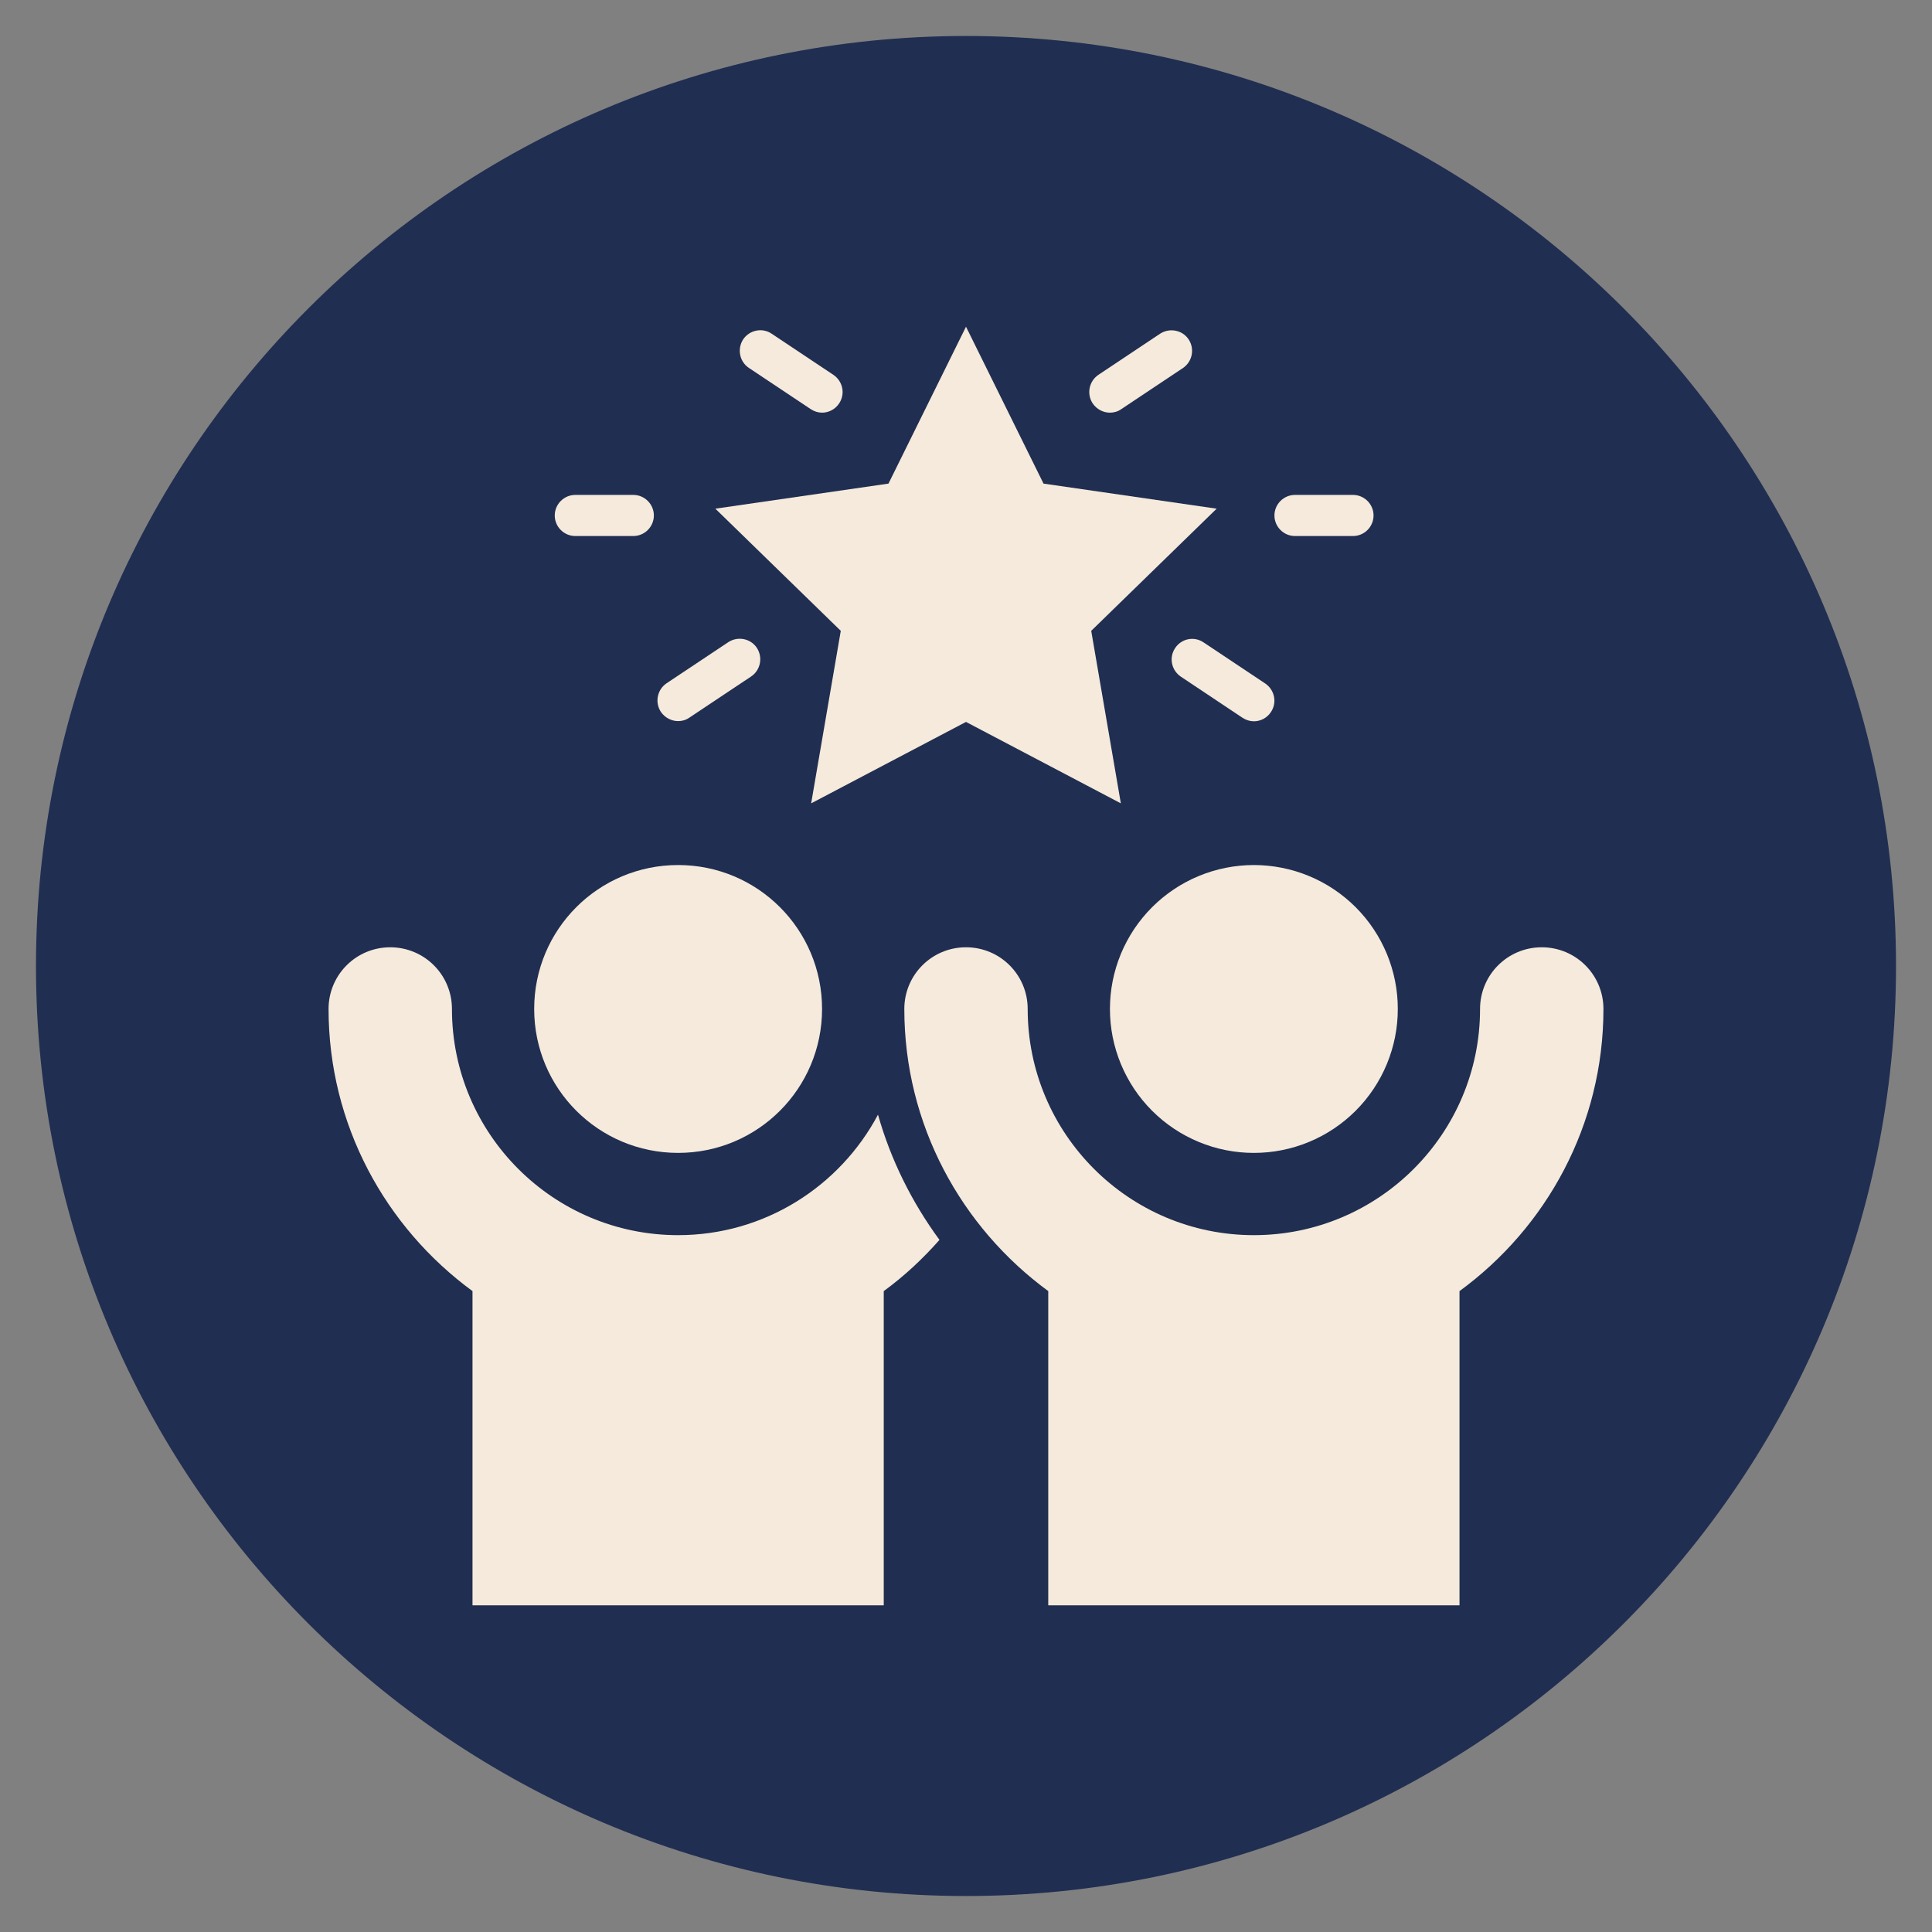 <svg xmlns="http://www.w3.org/2000/svg" xmlns:xlink="http://www.w3.org/1999/xlink" width="500" zoomAndPan="magnify" viewBox="0 0 375 375" height="500" preserveAspectRatio="xMidYMid meet" version="1.0"><rect x="0" y="0" width="375" height="375" fill="#808080" stroke="none"/><defs><clipPath id="3a4067c7aa"><path d="M 6.984 6.984 L 368.016 6.984 L 368.016 368.016 L 6.984 368.016 Z M 6.984 6.984 " clip-rule="nonzero"/></clipPath><clipPath id="df3f22ebd4"><path d="M 187.5 6.984 C 87.805 6.984 6.984 87.805 6.984 187.5 C 6.984 287.195 87.805 368.016 187.5 368.016 C 287.195 368.016 368.016 287.195 368.016 187.5 C 368.016 87.805 287.195 6.984 187.5 6.984 Z M 187.5 6.984 " clip-rule="nonzero"/></clipPath><clipPath id="32782400dd"><path d="M 0.984 0.984 L 362.016 0.984 L 362.016 362.016 L 0.984 362.016 Z M 0.984 0.984 " clip-rule="nonzero"/></clipPath><clipPath id="9311e42262"><path d="M 181.5 0.984 C 81.805 0.984 0.984 81.805 0.984 181.5 C 0.984 281.195 81.805 362.016 181.5 362.016 C 281.195 362.016 362.016 281.195 362.016 181.5 C 362.016 81.805 281.195 0.984 181.5 0.984 Z M 181.5 0.984 " clip-rule="nonzero"/></clipPath><clipPath id="c694664012"><rect x="0" width="363" y="0" height="363"/></clipPath><clipPath id="8757c124ce"><path d="M 175 183 L 311.625 183 L 311.625 311.625 L 175 311.625 Z M 175 183 " clip-rule="nonzero"/></clipPath><clipPath id="227e12a67e"><path d="M 138 63.375 L 237 63.375 L 237 156 L 138 156 Z M 138 63.375 " clip-rule="nonzero"/></clipPath><clipPath id="5cb075bfc8"><path d="M 63.375 183 L 183 183 L 183 311.625 L 63.375 311.625 Z M 63.375 183 " clip-rule="nonzero"/></clipPath></defs><g clip-path="url(#3a4067c7aa)"><g clip-path="url(#df3f22ebd4)"><g transform="matrix(1, 0, 0, 1, 6, 6)"><g clip-path="url(#c694664012)"><g clip-path="url(#32782400dd)"><g clip-path="url(#9311e42262)"><path fill="#202e51" d="M 0.984 0.984 L 362.016 0.984 L 362.016 362.016 L 0.984 362.016 Z M 0.984 0.984 " fill-opacity="1" fill-rule="nonzero"/></g></g></g></g></g></g><path fill="#f5eadc" d="M 131.625 223.777 C 147.07 223.777 159.562 211.285 159.562 195.84 C 159.562 180.395 147.07 167.902 131.625 167.902 C 116.176 167.902 103.684 180.395 103.684 195.84 C 103.684 211.285 116.176 223.777 131.625 223.777 Z M 131.625 223.777 " fill-opacity="1" fill-rule="nonzero"/><path fill="#f5eadc" d="M 271.312 195.84 C 271.312 196.758 271.27 197.668 271.18 198.578 C 271.09 199.488 270.957 200.395 270.777 201.293 C 270.598 202.188 270.375 203.074 270.109 203.949 C 269.844 204.828 269.539 205.688 269.188 206.531 C 268.836 207.379 268.445 208.203 268.016 209.012 C 267.582 209.816 267.113 210.602 266.605 211.363 C 266.098 212.125 265.551 212.859 264.973 213.566 C 264.391 214.273 263.777 214.949 263.133 215.598 C 262.484 216.242 261.809 216.855 261.098 217.438 C 260.391 218.02 259.656 218.562 258.898 219.07 C 258.137 219.578 257.352 220.051 256.547 220.48 C 255.738 220.91 254.914 221.301 254.066 221.652 C 253.223 222.004 252.363 222.312 251.484 222.578 C 250.609 222.844 249.723 223.062 248.828 223.242 C 247.93 223.422 247.023 223.555 246.113 223.645 C 245.203 223.734 244.289 223.777 243.375 223.777 C 242.461 223.777 241.547 223.734 240.637 223.645 C 239.727 223.555 238.824 223.422 237.926 223.242 C 237.027 223.062 236.141 222.844 235.266 222.578 C 234.391 222.312 233.531 222.004 232.684 221.652 C 231.84 221.301 231.012 220.91 230.207 220.48 C 229.398 220.051 228.613 219.578 227.855 219.07 C 227.094 218.562 226.359 218.02 225.652 217.438 C 224.945 216.855 224.27 216.242 223.621 215.598 C 222.973 214.949 222.359 214.273 221.781 213.566 C 221.199 212.859 220.656 212.125 220.145 211.363 C 219.637 210.602 219.168 209.816 218.738 209.012 C 218.305 208.203 217.914 207.379 217.562 206.531 C 217.215 205.688 216.906 204.828 216.641 203.949 C 216.375 203.074 216.152 202.188 215.973 201.293 C 215.797 200.395 215.66 199.488 215.57 198.578 C 215.484 197.668 215.438 196.758 215.438 195.84 C 215.438 194.926 215.484 194.012 215.57 193.102 C 215.66 192.191 215.797 191.289 215.973 190.391 C 216.152 189.492 216.375 188.605 216.641 187.73 C 216.906 186.855 217.215 185.996 217.562 185.148 C 217.914 184.305 218.305 183.477 218.738 182.672 C 219.168 181.863 219.637 181.082 220.145 180.32 C 220.656 179.559 221.199 178.824 221.781 178.117 C 222.359 177.41 222.973 176.734 223.621 176.086 C 224.27 175.438 224.945 174.824 225.652 174.246 C 226.359 173.664 227.094 173.121 227.855 172.613 C 228.613 172.102 229.398 171.633 230.207 171.203 C 231.012 170.77 231.84 170.379 232.684 170.031 C 233.531 169.68 234.391 169.371 235.266 169.105 C 236.141 168.84 237.027 168.617 237.926 168.441 C 238.824 168.262 239.727 168.129 240.637 168.039 C 241.547 167.949 242.461 167.902 243.375 167.902 C 244.289 167.902 245.203 167.949 246.113 168.039 C 247.023 168.129 247.93 168.262 248.828 168.441 C 249.723 168.617 250.609 168.84 251.484 169.105 C 252.363 169.371 253.223 169.68 254.066 170.031 C 254.914 170.379 255.738 170.77 256.547 171.203 C 257.352 171.633 258.137 172.102 258.898 172.613 C 259.656 173.121 260.391 173.664 261.098 174.246 C 261.809 174.824 262.484 175.438 263.133 176.086 C 263.777 176.734 264.391 177.41 264.973 178.117 C 265.555 178.824 266.098 179.559 266.605 180.32 C 267.113 181.082 267.582 181.863 268.016 182.672 C 268.445 183.477 268.836 184.305 269.188 185.148 C 269.539 185.996 269.844 186.855 270.109 187.73 C 270.375 188.605 270.598 189.492 270.777 190.391 C 270.957 191.289 271.09 192.191 271.18 193.102 C 271.27 194.012 271.312 194.926 271.312 195.84 Z M 271.312 195.84 " fill-opacity="1" fill-rule="nonzero"/><g clip-path="url(#8757c124ce)"><path fill="#f5eadc" d="M 299.254 183.867 C 292.625 183.867 287.277 189.215 287.277 195.84 C 287.277 220.066 267.602 239.742 243.375 239.742 C 219.148 239.742 199.473 220.066 199.473 195.84 C 199.473 189.215 194.125 183.867 187.5 183.867 C 180.875 183.867 175.527 189.215 175.527 195.84 C 175.527 218.312 186.582 238.227 203.465 250.602 L 203.465 311.586 L 283.289 311.586 L 283.289 250.602 C 300.172 238.266 311.227 218.352 311.227 195.84 C 311.227 189.215 305.879 183.867 299.254 183.867 Z M 299.254 183.867 " fill-opacity="1" fill-rule="nonzero"/></g><g clip-path="url(#227e12a67e)"><path fill="#f5eadc" d="M 157.445 155.93 L 187.5 140.125 L 217.555 155.93 L 211.805 122.445 L 236.152 98.734 L 202.547 93.867 L 187.5 63.414 L 172.453 93.867 L 138.848 98.734 L 163.195 122.445 Z M 157.445 155.93 " fill-opacity="1" fill-rule="nonzero"/></g><path fill="#f5eadc" d="M 228.09 125.797 C 226.852 127.633 227.371 130.105 229.207 131.344 L 241.18 139.328 C 241.859 139.766 242.617 140.004 243.375 140.004 C 244.652 140.004 245.93 139.367 246.688 138.207 C 247.926 136.371 247.406 133.898 245.57 132.66 L 233.598 124.68 C 231.762 123.441 229.285 123.961 228.09 125.797 Z M 228.09 125.797 " fill-opacity="1" fill-rule="nonzero"/><path fill="#f5eadc" d="M 131.625 139.965 C 132.383 139.965 133.141 139.766 133.82 139.285 L 145.793 131.305 C 147.629 130.066 148.105 127.594 146.91 125.758 C 145.711 123.922 143.199 123.441 141.363 124.641 L 129.387 132.621 C 127.551 133.859 127.074 136.332 128.27 138.168 C 129.07 139.328 130.348 139.965 131.625 139.965 Z M 131.625 139.965 " fill-opacity="1" fill-rule="nonzero"/><path fill="#f5eadc" d="M 157.367 79.418 C 158.043 79.859 158.805 80.098 159.562 80.098 C 160.84 80.098 162.117 79.461 162.875 78.301 C 164.113 76.465 163.594 73.992 161.758 72.754 L 149.781 64.773 C 147.949 63.535 145.473 64.055 144.234 65.891 C 143.039 67.766 143.559 70.238 145.395 71.438 Z M 157.367 79.418 " fill-opacity="1" fill-rule="nonzero"/><path fill="#f5eadc" d="M 215.438 80.098 C 216.195 80.098 216.953 79.898 217.633 79.418 L 229.605 71.438 C 231.441 70.199 231.922 67.727 230.723 65.891 C 229.527 64.055 227.012 63.574 225.176 64.773 L 213.203 72.754 C 211.367 73.992 210.887 76.465 212.086 78.301 C 212.883 79.461 214.16 80.098 215.438 80.098 Z M 215.438 80.098 " fill-opacity="1" fill-rule="nonzero"/><path fill="#f5eadc" d="M 111.668 104.043 L 122.922 104.043 C 125.117 104.043 126.914 102.25 126.914 100.055 C 126.914 97.859 125.117 96.062 122.922 96.062 L 111.668 96.062 C 109.473 96.062 107.676 97.859 107.676 100.055 C 107.676 102.25 109.473 104.043 111.668 104.043 Z M 111.668 104.043 " fill-opacity="1" fill-rule="nonzero"/><path fill="#f5eadc" d="M 251.359 104.043 L 262.613 104.043 C 264.809 104.043 266.605 102.25 266.605 100.055 C 266.605 97.859 264.809 96.062 262.613 96.062 L 251.359 96.062 C 249.164 96.062 247.367 97.859 247.367 100.055 C 247.367 102.25 249.164 104.043 251.359 104.043 Z M 251.359 104.043 " fill-opacity="1" fill-rule="nonzero"/><g clip-path="url(#5cb075bfc8)"><path fill="#f5eadc" d="M 131.625 239.742 C 107.398 239.742 87.723 220.066 87.723 195.84 C 87.723 189.215 82.371 183.867 75.746 183.867 C 69.121 183.867 63.773 189.215 63.773 195.84 C 63.773 218.312 74.828 238.227 91.711 250.602 L 91.711 311.586 L 171.535 311.586 L 171.535 250.602 C 175.527 247.688 179.117 244.332 182.352 240.66 C 176.965 233.316 172.891 225.098 170.418 216.355 C 163.035 230.246 148.426 239.742 131.625 239.742 Z M 131.625 239.742 " fill-opacity="1" fill-rule="nonzero"/></g></svg>